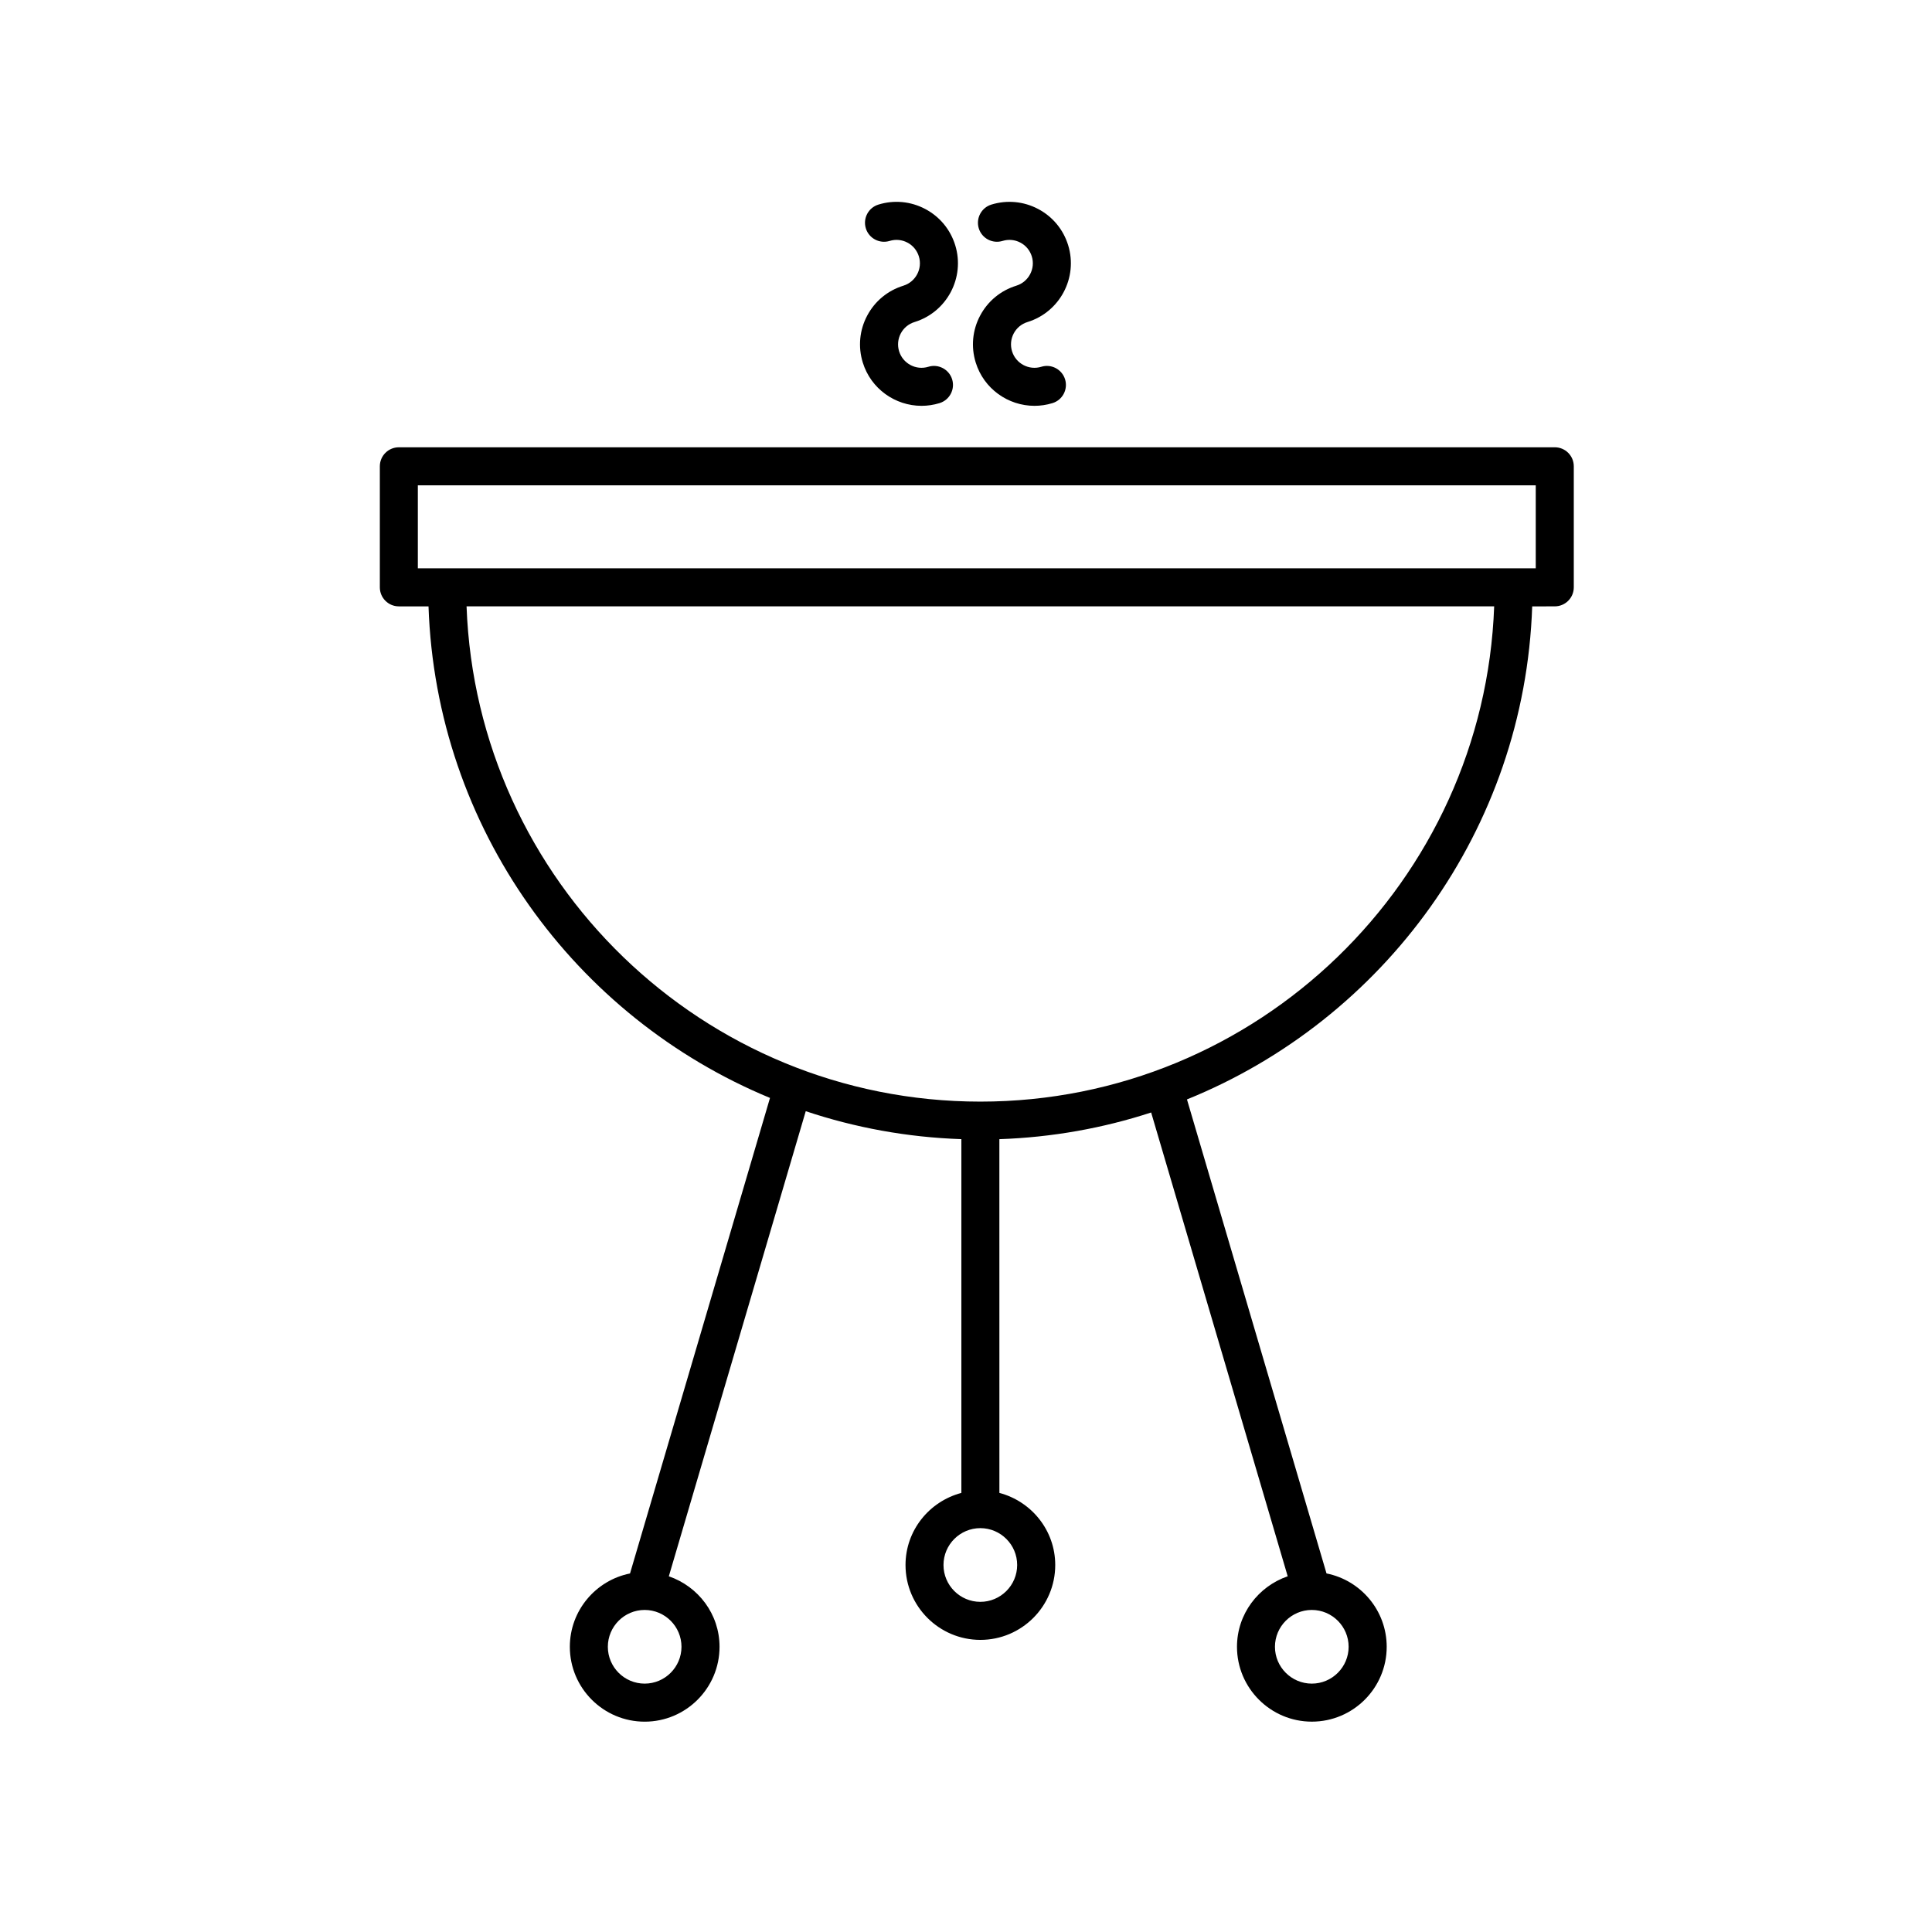 <?xml version="1.0" encoding="UTF-8"?>
<!-- Uploaded to: ICON Repo, www.iconrepo.com, Generator: ICON Repo Mixer Tools -->
<svg fill="#000000" width="800px" height="800px" version="1.1" viewBox="144 144 512 512" xmlns="http://www.w3.org/2000/svg">
 <g>
  <path d="m413.34 219.71c-4.156 1.281-7.566 4.102-9.602 7.945s-2.449 8.254-1.168 12.402c2.152 6.992 8.609 11.492 15.574 11.492 1.578 0 3.188-0.23 4.777-0.719 2.66-0.816 4.152-3.637 3.336-6.297-0.82-2.66-3.652-4.16-6.297-3.336-3.269 1.008-6.75-0.836-7.758-4.102-0.488-1.582-0.328-3.266 0.441-4.727 0.777-1.465 2.074-2.539 3.664-3.027 8.578-2.644 13.406-11.777 10.766-20.355-1.281-4.156-4.102-7.566-7.945-9.598s-8.246-2.445-12.41-1.168c-2.656 0.82-4.144 3.641-3.332 6.301 0.816 2.656 3.637 4.141 6.297 3.332 1.586-0.488 3.258-0.332 4.727 0.441 1.465 0.77 2.539 2.07 3.027 3.656 1.008 3.266-0.836 6.75-4.098 7.758z"/>
  <path d="m383.41 219.71c-4.156 1.281-7.566 4.102-9.602 7.945s-2.449 8.254-1.168 12.402c2.152 6.992 8.609 11.492 15.574 11.492 1.582 0 3.188-0.23 4.777-0.719 2.66-0.82 4.152-3.641 3.336-6.297-0.816-2.66-3.664-4.16-6.297-3.336-3.269 1.008-6.75-0.836-7.758-4.102-0.488-1.582-0.328-3.258 0.441-4.727 0.777-1.465 2.074-2.539 3.664-3.027 8.578-2.644 13.41-11.777 10.766-20.355-1.281-4.156-4.102-7.566-7.945-9.598-3.848-2.035-8.262-2.449-12.41-1.168-2.66 0.82-4.152 3.641-3.332 6.301 0.816 2.656 3.637 4.141 6.297 3.332 1.594-0.492 3.266-0.332 4.727 0.441 1.465 0.77 2.539 2.07 3.027 3.656 1.012 3.266-0.832 6.75-4.098 7.758z"/>
  <path d="m556.03 304.69c2.781 0 5.039-2.254 5.039-5.039v-32.078c0-2.785-2.258-5.039-5.039-5.039l-306.33 0.004c-2.781 0-5.039 2.254-5.039 5.039v32.078c0 2.785 2.258 5.039 5.039 5.039h7.859c2.004 58.805 38.832 108.91 90.496 130.27l-37.094 126.02c-9.082 1.812-15.949 9.84-15.949 19.441 0 10.938 8.898 19.836 19.836 19.836s19.836-8.898 19.836-19.836c0-8.688-5.648-16.008-13.438-18.688l36.285-123.26c13.035 4.359 26.875 6.922 41.242 7.41v93.75c-8.488 2.246-14.801 9.922-14.801 19.109 0 10.938 8.902 19.84 19.84 19.84s19.836-8.902 19.836-19.84c0-9.184-6.309-16.863-14.797-19.109l-0.008-93.746c13.992-0.48 27.488-2.918 40.223-7.07l36.188 122.91c-7.789 2.68-13.441 10-13.441 18.688 0 10.938 8.902 19.836 19.84 19.836s19.836-8.898 19.836-19.836c0-9.609-6.867-17.633-15.949-19.441l-36.984-125.62c52.18-21.125 89.477-71.48 91.492-130.66zm-231.43 275.73c0 5.375-4.379 9.758-9.758 9.758-5.379 0-9.758-4.379-9.758-9.758s4.379-9.766 9.758-9.766c5.379 0.004 9.758 4.379 9.758 9.766zm176.8 0c0 5.375-4.379 9.758-9.758 9.758s-9.766-4.379-9.766-9.758 4.379-9.766 9.766-9.766c5.383 0.004 9.758 4.379 9.758 9.766zm-246.66-307.81h296.25v22h-5.863l-282.66 0.004h-7.734v-22.004zm158.82 286.13c0 5.379-4.379 9.766-9.758 9.766s-9.766-4.379-9.766-9.766c0-5.387 4.379-9.766 9.766-9.766 5.383 0.004 9.758 4.383 9.758 9.766zm-9.758-122.8c-73.465 0-133.5-58.434-136.16-131.25h272.33c-2.664 72.82-62.703 131.25-136.16 131.25z"/>
 </g>
</svg>